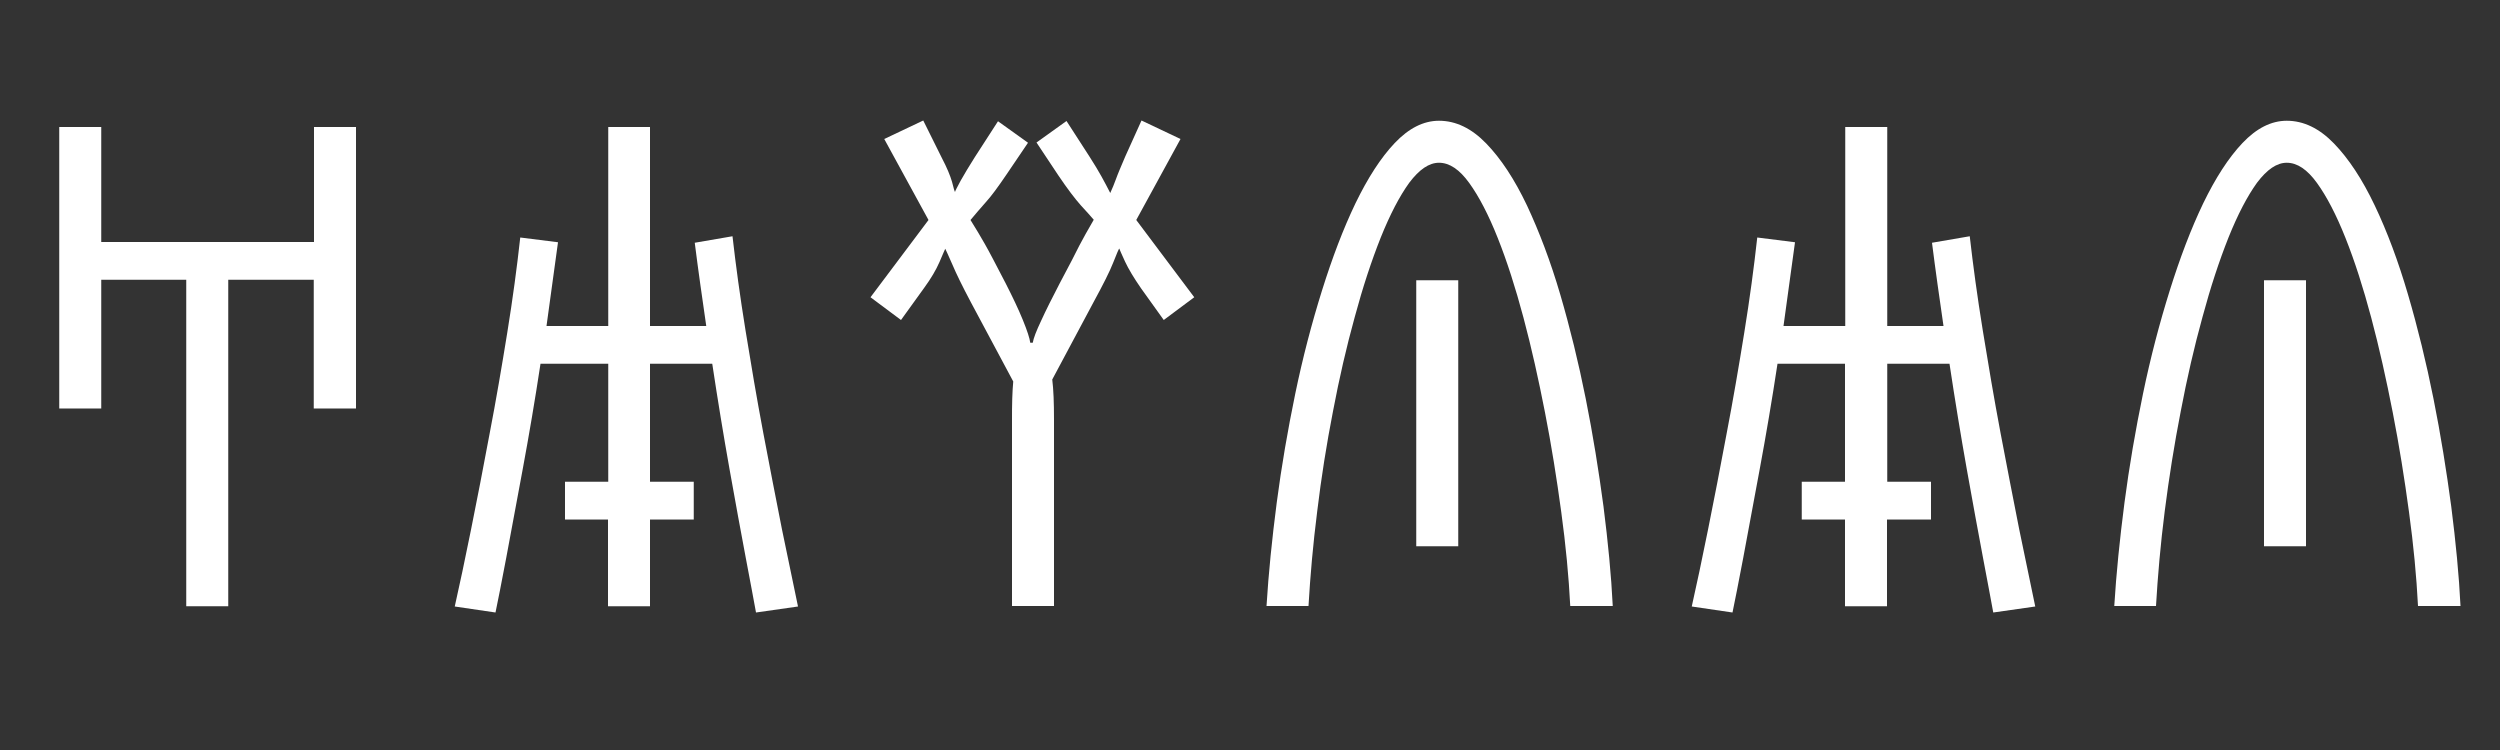 <?xml version="1.0" encoding="utf-8"?>
<!-- Generator: Adobe Illustrator 26.1.0, SVG Export Plug-In . SVG Version: 6.00 Build 0)  -->
<svg version="1.1" id="Layer_1" xmlns="http://www.w3.org/2000/svg" xmlns:xlink="http://www.w3.org/1999/xlink" x="0px" y="0px"
	 viewBox="0 0 1000 300" style="enable-background:new 0 0 1000 300;" xml:space="preserve">
<rect x="0" y="0" width="1000" height="300" fill="#333333" stroke="none"/>
<style type="text/css">
	.st0{fill:#FFFFFF;}
</style>
<g>
	<path class="st0" d="M142.3,163.4h-16.8v-51.5H91.3v130.6H74.5V111.9h-34v51.5H23.7V50.8h16.8v46h85.1v-46h16.8V163.4z"/>
	<path class="st0" d="M277.5,207.8H260v34.7h-16.8v-34.7H226v-15.1h17.3v-47.2h-27.1c-2.2,14.5-4.6,28.6-7.1,42.1
		c-2.5,13.5-4.7,25.3-6.6,35.5c-1.9,10.1-3.4,17.5-4.3,21.9l-16.3-2.4c1.9-8.5,4.1-18.7,6.5-30.7c2.4-12,4.9-24.7,7.4-38.2
		c2.6-13.5,4.9-27,7.1-40.6c2.2-13.6,3.9-26.3,5.2-38.1l15.1,1.9l-4.6,33.5h24.7V50.8H260v79.6h22.5c-0.8-5.6-1.6-11.2-2.4-16.8
		c-0.8-5.6-1.5-11.1-2.2-16.5l15.1-2.6c1.3,11.5,3,24,5.2,37.6c2.2,13.6,4.5,27.2,7.1,41c2.6,13.7,5.1,26.6,7.5,38.7
		c2.5,12.1,4.6,22.3,6.4,30.8l-16.8,2.4c-0.8-4.5-2.2-11.8-4.1-21.9c-1.9-10.1-4.1-22-6.5-35.5c-2.4-13.5-4.7-27.5-6.9-42.1H260
		v47.2h17.5V207.8z"/>
	<path class="st0" d="M413.1,137.1c0.3-1.8,1.4-4.7,3.4-8.9c1.9-4.2,4.4-9.1,7.4-14.9l4.8-9.1c2.2-4.5,4.1-8,5.6-10.7
		c1.5-2.6,2.6-4.5,3.2-5.6c-1.1-1.3-2.8-3.2-5.2-5.8c-2.3-2.6-5.3-6.5-9-12L414.6,57l12-8.6l9.3,14.4c1.9,3,3.5,5.6,4.7,7.8
		c1.2,2.2,2.4,4.4,3.5,6.6c0.8-1.8,1.6-3.6,2.3-5.6c0.7-2,2-5,3.7-9l6.5-14.4l15.6,7.4l-17.7,32.4l23.2,30.9l-12.2,9.1l-9.1-12.7
		c-2.9-4.2-5-7.7-6.4-10.7c-1.4-3-2.1-4.7-2.3-5.2c-0.2,0.2-1,2-2.4,5.6c-1.4,3.6-4.1,8.9-7.9,15.9l-16.5,30.9
		c0.5,4,0.7,9.3,0.7,16.1v74.5h-16.8v-73.8c0-3.5,0-6.6,0.1-9.2c0.1-2.6,0.2-4.9,0.4-6.8L388.4,121c-3.4-6.4-5.9-11.5-7.5-15.3
		c-1.7-3.8-2.6-5.9-2.8-6.2c-0.2,0.3-0.9,2.1-2.3,5.3c-1.4,3.2-3.4,6.6-6.1,10.3l-9.3,12.9l-12.2-9.1l23.2-30.9l-17.7-32.4l15.6-7.4
		l7.4,14.9c2.1,4,3.4,7.2,4.1,9.6c0.6,2.4,1,3.8,1.2,4.1c0-0.3,0.8-1.8,2.3-4.6c1.5-2.7,3.4-5.8,5.6-9.3l9.3-14.4l12,8.6l-8.6,12.7
		c-3.4,5-6.1,8.7-8.3,11.1c-2.2,2.5-4.2,4.8-6.1,7.1c0.5,0.8,1.5,2.4,3,4.9c1.5,2.5,3.6,6.1,6.1,10.9l5,9.6c2.7,5.3,5,10.1,6.8,14.5
		c1.8,4.4,2.8,7.5,3,9.2H413.1z"/>
	<path class="st0" d="M506.6,242.5c0.8-13.1,2.2-26.9,4.1-41.5c1.9-14.5,4.4-29,7.4-43.5c3-14.5,6.6-28.2,10.7-41.3
		c4.1-13.1,8.5-24.7,13.4-34.9c4.9-10.1,10.1-18.2,15.7-24.1c5.6-5.9,11.5-8.9,17.7-8.9c6.7,0,13,3,18.9,9.1
		c5.9,6.1,11.3,14.3,16.3,24.8c4.9,10.5,9.4,22.3,13.3,35.6c3.9,13.3,7.3,27.2,10.2,41.7c2.9,14.5,5.2,28.9,7.1,43.1
		c1.8,14.2,3.1,27.5,3.7,39.8h-17c-0.6-11.8-1.8-24.4-3.6-37.6c-1.8-13.3-3.9-26.5-6.5-39.8c-2.6-13.3-5.4-25.9-8.6-37.9
		c-3.2-12-6.6-22.6-10.3-31.9c-3.7-9.3-7.5-16.6-11.4-22c-3.9-5.4-7.9-8.1-12.1-8.1c-4,0-7.9,2.7-11.9,8
		c-3.9,5.4-7.7,12.7-11.4,21.9c-3.7,9.3-7.2,19.9-10.4,31.8c-3.3,11.9-6.2,24.5-8.7,37.7c-2.6,13.3-4.7,26.6-6.3,39.9
		c-1.7,13.3-2.8,26-3.5,38H506.6z M583.3,218.5h-16.8V112.1h16.8V218.5z"/>
	<path class="st0" d="M772.3,207.8h-17.5v34.7h-16.8v-34.7h-17.3v-15.1h17.3v-47.2H711c-2.2,14.5-4.6,28.6-7.1,42.1
		c-2.5,13.5-4.7,25.3-6.6,35.5c-1.9,10.1-3.4,17.5-4.3,21.9l-16.3-2.4c1.9-8.5,4.1-18.7,6.5-30.7s4.9-24.7,7.4-38.2
		c2.6-13.5,4.9-27,7.1-40.6c2.2-13.6,3.9-26.3,5.2-38.1l15.1,1.9l-4.6,33.5h24.7V50.8h16.8v79.6h22.5c-0.8-5.6-1.6-11.2-2.4-16.8
		c-0.8-5.6-1.5-11.1-2.2-16.5l15.1-2.6c1.3,11.5,3,24,5.2,37.6c2.2,13.6,4.5,27.2,7.1,41c2.6,13.7,5.1,26.6,7.5,38.7
		c2.5,12.1,4.6,22.3,6.4,30.8l-16.8,2.4c-0.8-4.5-2.2-11.8-4.1-21.9c-1.9-10.1-4.1-22-6.5-35.5c-2.4-13.5-4.7-27.5-6.9-42.1h-24.9
		v47.2h17.5V207.8z"/>
	<path class="st0" d="M845.7,242.5c0.8-13.1,2.2-26.9,4.1-41.5c1.9-14.5,4.4-29,7.4-43.5c3-14.5,6.6-28.2,10.7-41.3
		c4.1-13.1,8.5-24.7,13.4-34.9c4.9-10.1,10.1-18.2,15.7-24.1c5.6-5.9,11.5-8.9,17.7-8.9c6.7,0,13,3,18.9,9.1
		c5.9,6.1,11.3,14.3,16.3,24.8c5,10.5,9.4,22.3,13.3,35.6c3.9,13.3,7.3,27.2,10.2,41.7c2.9,14.5,5.2,28.9,7.1,43.1
		c1.8,14.2,3.1,27.5,3.7,39.8h-17c-0.6-11.8-1.8-24.4-3.6-37.6c-1.8-13.3-3.9-26.5-6.5-39.8c-2.6-13.3-5.4-25.9-8.6-37.9
		c-3.2-12-6.6-22.6-10.3-31.9c-3.7-9.3-7.5-16.6-11.4-22c-3.9-5.4-7.9-8.1-12.1-8.1c-4,0-7.9,2.7-11.9,8
		c-3.9,5.4-7.7,12.7-11.4,21.9c-3.7,9.3-7.2,19.9-10.4,31.8c-3.3,11.9-6.2,24.5-8.7,37.7c-2.6,13.3-4.7,26.6-6.4,39.9
		c-1.7,13.3-2.8,26-3.5,38H845.7z M922.4,218.5h-16.8V112.1h16.8V218.5z"/>
</g>
</svg>
